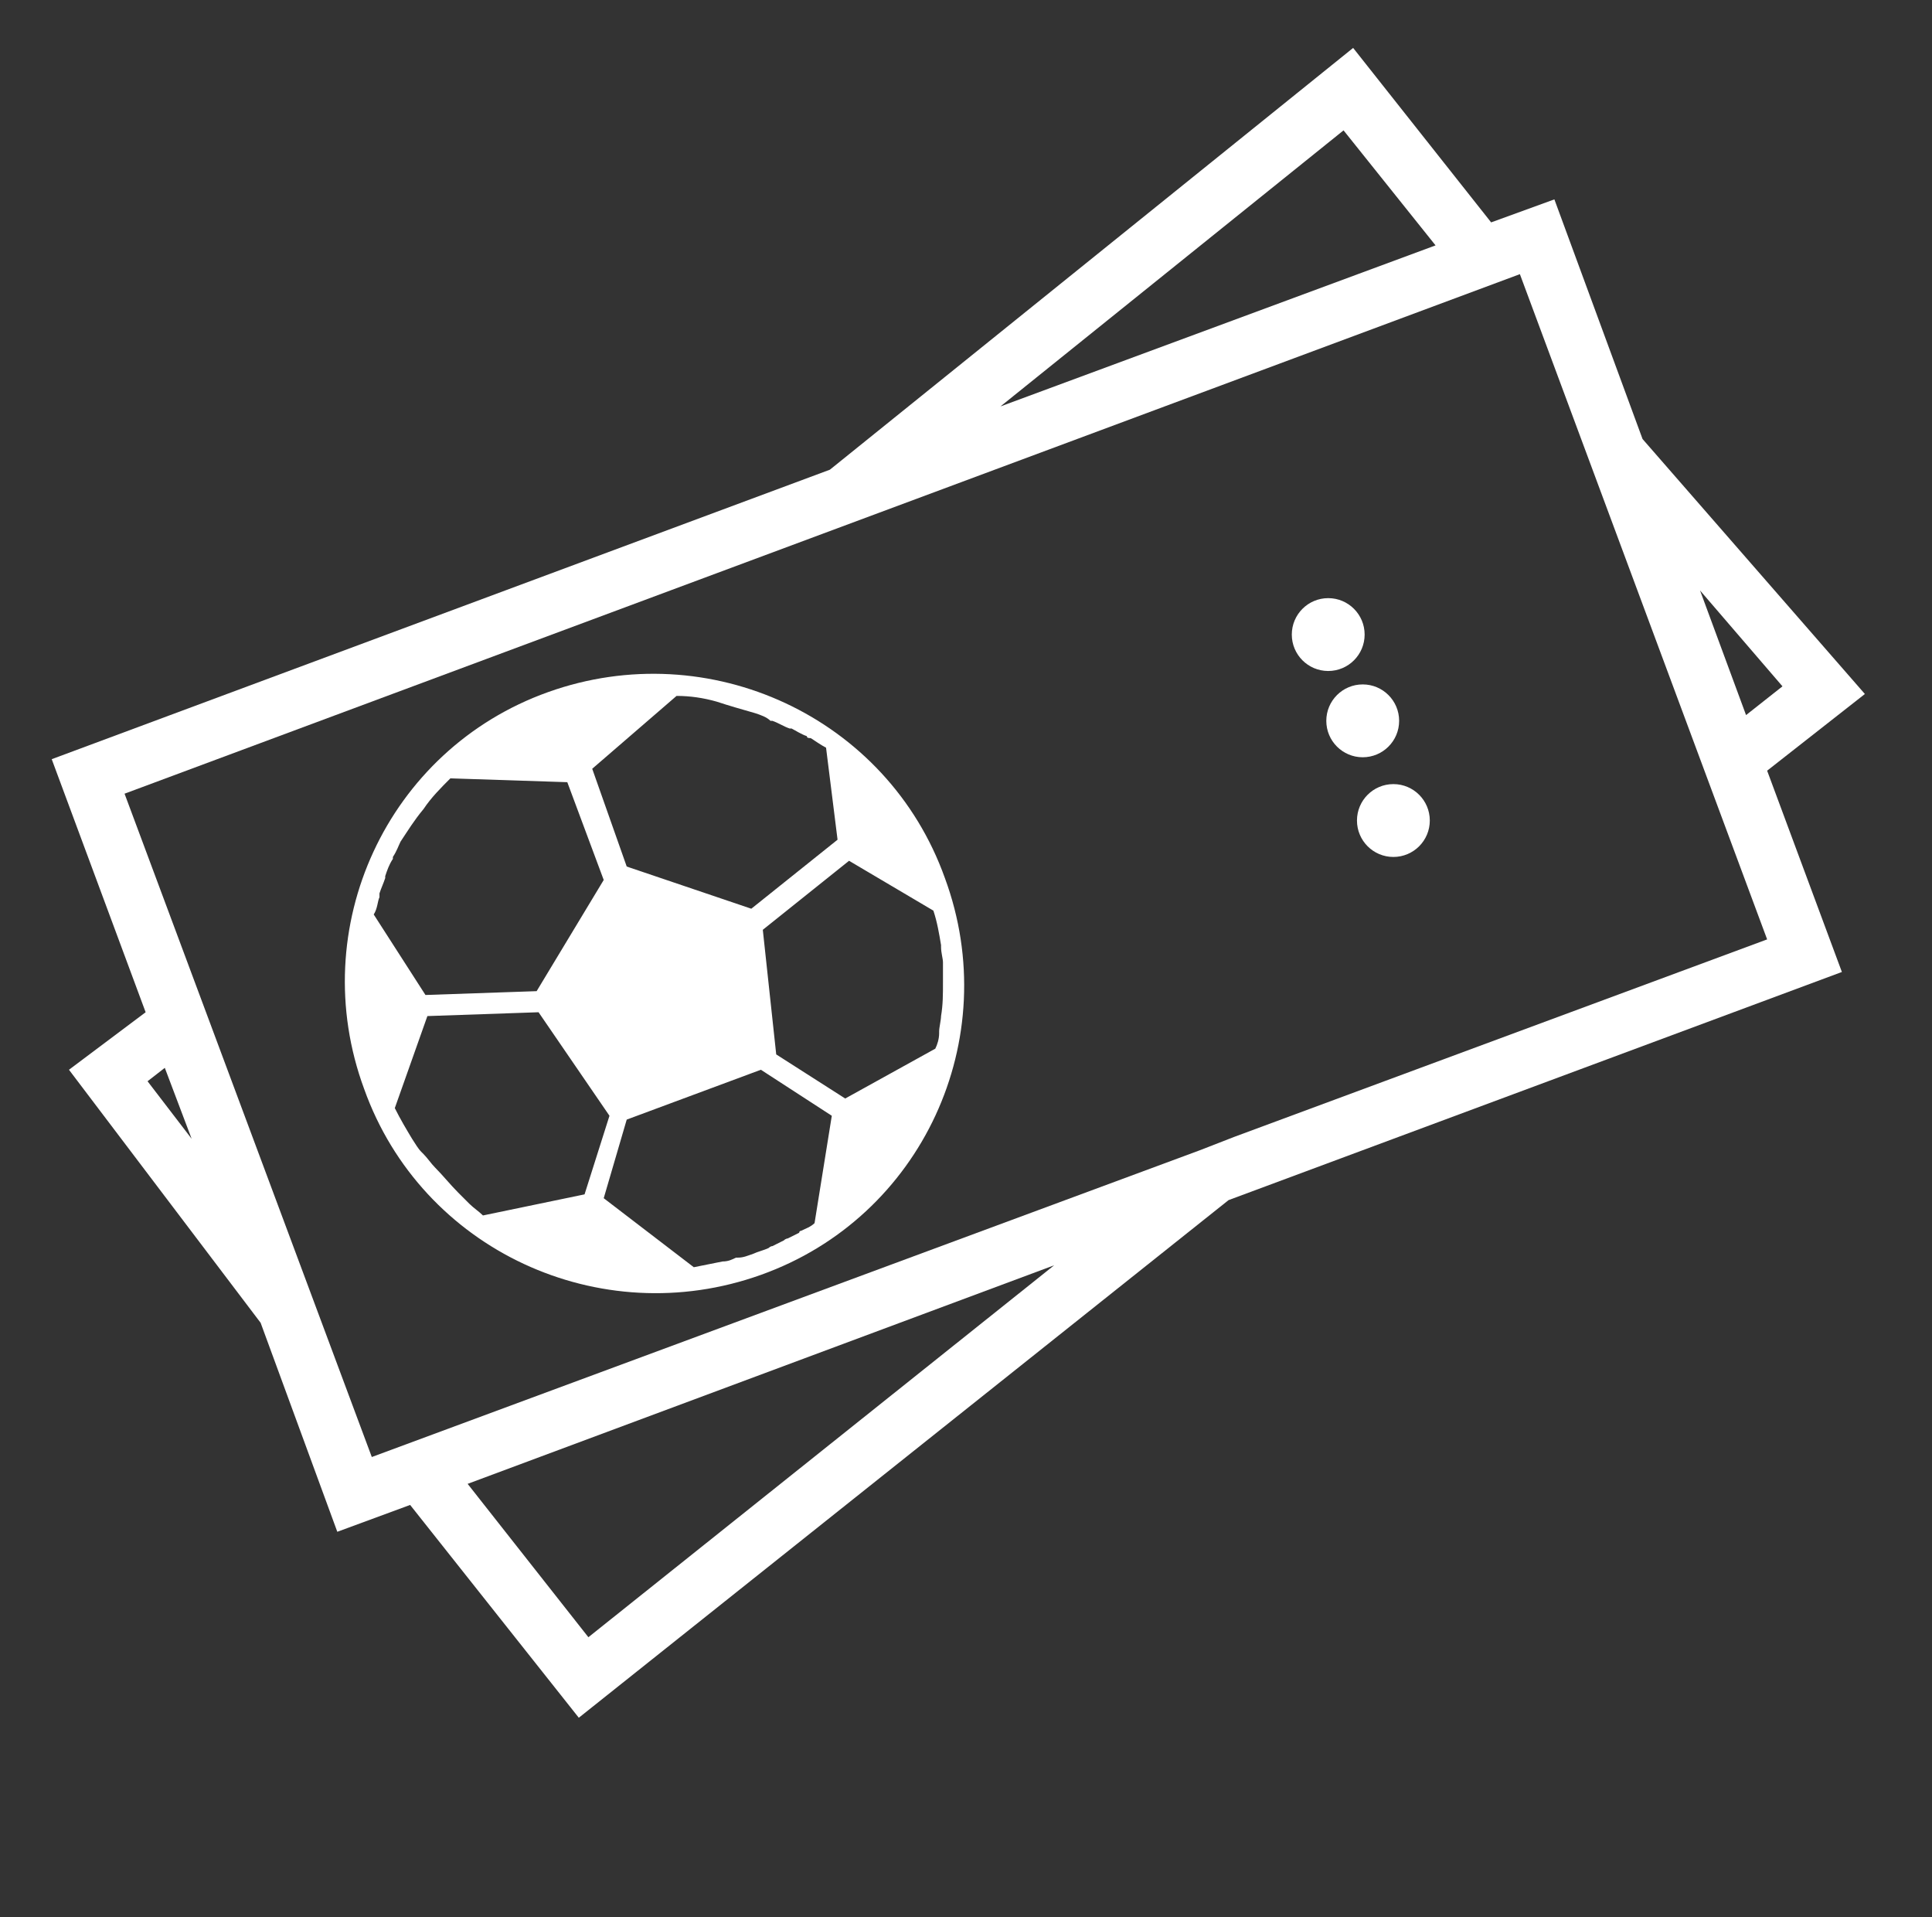 <svg width="126" height="125" viewBox="0 0 126 125" fill="none" xmlns="http://www.w3.org/2000/svg">
<rect x="0" y="0" width="126" height="125" fill="#333333" stroke="none"/>
<path d="M61.623 57.25C57.873 46.75 46.248 41.375 35.748 45.125C25.248 48.875 19.873 60.5 23.748 71C27.498 81.5 39.123 86.875 49.623 83.125C60.123 79.375 65.498 67.75 61.623 57.25ZM44.123 45.375C44.998 45.375 45.873 45.5 46.748 45.75C47.498 46 48.373 46.25 49.248 46.5C49.623 46.625 49.998 46.75 50.248 47H50.373C50.748 47.125 51.123 47.375 51.498 47.5C51.498 47.5 51.498 47.5 51.623 47.5C51.873 47.625 52.248 47.875 52.623 48C52.623 48.125 52.748 48.125 52.873 48.125C53.248 48.375 53.623 48.625 53.873 48.75L54.623 54.75L48.998 59.25L40.873 56.5L38.623 50.125L44.123 45.375ZM24.748 58.5C24.748 58.375 24.748 58.25 24.748 58.25C24.873 57.875 24.998 57.625 25.123 57.25C25.123 57.25 25.123 57.25 25.123 57.125C25.248 56.75 25.373 56.375 25.623 56V55.875C25.873 55.5 25.998 55.125 26.123 54.875C26.623 54.125 26.998 53.5 27.623 52.75C28.123 52 28.748 51.375 29.373 50.75L36.998 51L39.373 57.375L34.998 64.625L27.748 64.875L24.373 59.625C24.623 59.25 24.623 58.75 24.748 58.5ZM31.498 79.25C31.248 79 30.873 78.75 30.623 78.5C30.373 78.25 30.123 78 29.873 77.75C29.373 77.25 28.873 76.625 28.373 76.125C28.123 75.875 27.873 75.5 27.623 75.25L27.498 75.125C27.248 74.875 27.123 74.625 26.873 74.25C26.498 73.625 26.123 73 25.748 72.25L27.873 66.25L35.123 66L39.748 72.75L38.123 77.875L31.498 79.25ZM53.123 79.75C52.873 80 52.498 80.125 52.248 80.25C52.248 80.25 52.123 80.25 52.123 80.375C51.873 80.5 51.623 80.625 51.373 80.75C51.373 80.75 51.248 80.75 51.123 80.875C50.873 81 50.623 81.125 50.373 81.25C50.248 81.25 50.123 81.375 50.123 81.375C49.873 81.5 49.373 81.625 49.123 81.75C48.748 81.875 48.498 82 48.123 82C48.123 82 48.123 82 47.998 82C47.748 82.125 47.498 82.25 47.123 82.25C46.498 82.375 45.873 82.5 45.248 82.625L39.373 78.125L40.873 73L49.623 69.75L54.248 72.75L53.123 79.75ZM61.498 64C61.498 64.875 61.498 65.5 61.373 66.25C61.373 66.5 61.248 67 61.248 67.25V67.375C61.248 67.75 61.123 68.125 60.998 68.375L55.123 71.625L50.623 68.75L49.748 60.625L55.373 56.125L60.873 59.375C61.123 60.125 61.248 60.875 61.373 61.625V61.75C61.373 62.125 61.498 62.5 61.498 62.75V62.875C61.498 63.25 61.498 63.5 61.498 64Z" fill="white"/>
<path d="M121.623 45.25L107.123 28.625L101.373 13L97.248 14.5L88.248 3.125L54.123 30.625L3.373 49.5L9.498 66L4.498 69.75L16.998 86.25L21.998 99.875L26.748 98.125L37.748 112L80.123 78.25L120.123 63.375L115.248 50.25L121.623 45.25ZM116.248 44.75L113.873 46.625L110.873 38.5L116.248 44.75ZM87.623 8.5L93.623 16L65.248 26.5L87.623 8.5ZM9.623 70.5L10.748 69.625L12.498 74.25L9.623 70.5ZM38.373 106.75L30.498 96.75L68.748 82.5L38.373 106.75ZM115.248 61.25L80.498 74.125L78.248 75L24.248 95L8.123 51.75L99.123 17.875L115.248 61.25Z" fill="white"/>
<path d="M86.623 43.75C87.934 43.75 88.998 42.687 88.998 41.375C88.998 40.063 87.934 39 86.623 39C85.311 39 84.248 40.063 84.248 41.375C84.248 42.687 85.311 43.75 86.623 43.75Z" fill="white"/>
<path d="M90.873 55.875C92.184 55.875 93.248 54.812 93.248 53.5C93.248 52.188 92.184 51.125 90.873 51.125C89.561 51.125 88.498 52.188 88.498 53.5C88.498 54.812 89.561 55.875 90.873 55.875Z" fill="white"/>
<path d="M88.873 49.375C90.184 49.375 91.248 48.312 91.248 47C91.248 45.688 90.184 44.625 88.873 44.625C87.561 44.625 86.498 45.688 86.498 47C86.498 48.312 87.561 49.375 88.873 49.375Z" fill="white"/>
</svg>
